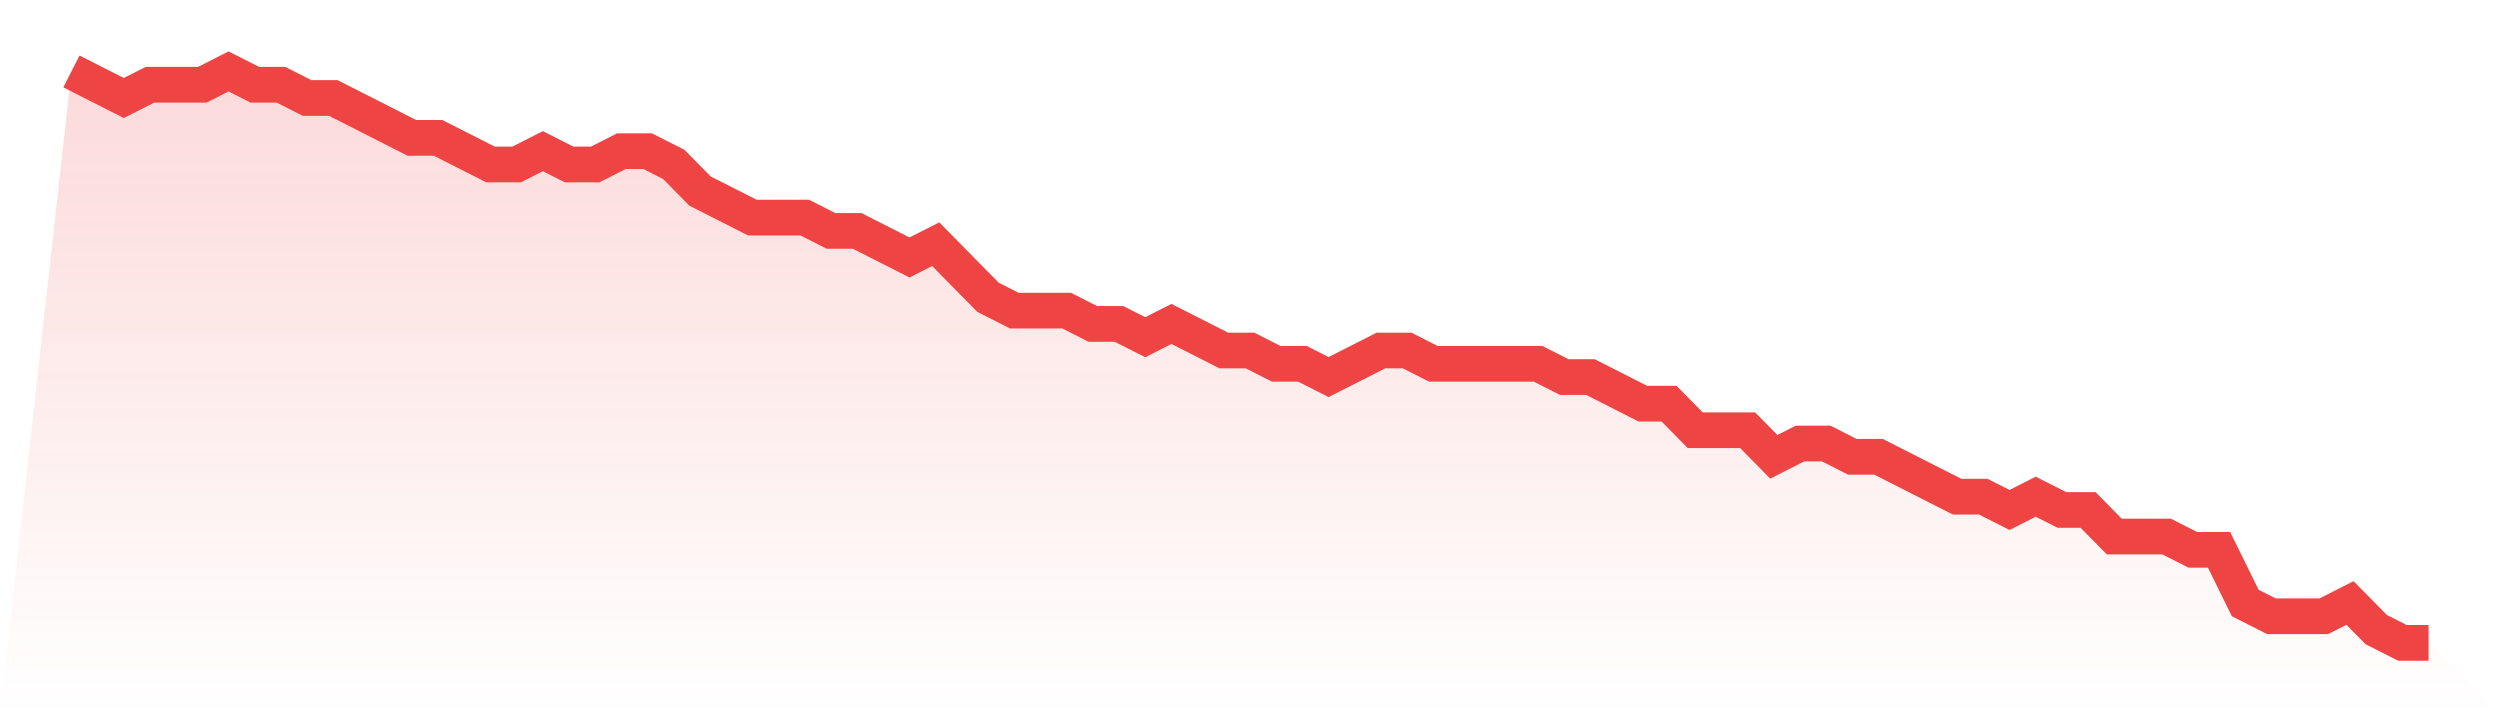 <svg viewBox="0 0 140 40" xmlns="http://www.w3.org/2000/svg">
<defs>
<linearGradient id="gradient" x1="0" x2="0" y1="0" y2="1">
<stop offset="0%" stop-color="#ef4444" stop-opacity="0.2"/>
<stop offset="100%" stop-color="#ef4444" stop-opacity="0"/>
</linearGradient>
</defs>
<path d="M4,4 L4,4 L5.467,4.744 L6.933,5.488 L8.4,4.744 L9.867,4.744 L11.333,4.744 L12.8,4 L14.267,4.744 L15.733,4.744 L17.2,5.488 L18.667,5.488 L20.133,6.233 L21.6,6.977 L23.067,7.721 L24.533,7.721 L26,8.465 L27.467,9.209 L28.933,9.209 L30.4,8.465 L31.867,9.209 L33.333,9.209 L34.8,8.465 L36.267,8.465 L37.733,9.209 L39.2,10.698 L40.667,11.442 L42.133,12.186 L43.6,12.186 L45.067,12.186 L46.533,12.93 L48,12.93 L49.467,13.674 L50.933,14.419 L52.4,13.674 L53.867,15.163 L55.333,16.651 L56.8,17.395 L58.267,17.395 L59.733,17.395 L61.2,18.14 L62.667,18.14 L64.133,18.884 L65.6,18.14 L67.067,18.884 L68.533,19.628 L70,19.628 L71.467,20.372 L72.933,20.372 L74.4,21.116 L75.867,20.372 L77.333,19.628 L78.8,19.628 L80.267,20.372 L81.733,20.372 L83.2,20.372 L84.667,20.372 L86.133,20.372 L87.6,21.116 L89.067,21.116 L90.533,21.86 L92,22.605 L93.467,22.605 L94.933,24.093 L96.4,24.093 L97.867,24.093 L99.333,25.581 L100.8,24.837 L102.267,24.837 L103.733,25.581 L105.2,25.581 L106.667,26.326 L108.133,27.07 L109.6,27.814 L111.067,27.814 L112.533,28.558 L114,27.814 L115.467,28.558 L116.933,28.558 L118.4,30.047 L119.867,30.047 L121.333,30.047 L122.8,30.791 L124.267,30.791 L125.733,33.767 L127.2,34.512 L128.667,34.512 L130.133,34.512 L131.6,33.767 L133.067,35.256 L134.533,36 L136,36 L140,40 L0,40 z" fill="url(#gradient)"/>
<path d="M4,4 L4,4 L5.467,4.744 L6.933,5.488 L8.4,4.744 L9.867,4.744 L11.333,4.744 L12.8,4 L14.267,4.744 L15.733,4.744 L17.2,5.488 L18.667,5.488 L20.133,6.233 L21.6,6.977 L23.067,7.721 L24.533,7.721 L26,8.465 L27.467,9.209 L28.933,9.209 L30.4,8.465 L31.867,9.209 L33.333,9.209 L34.8,8.465 L36.267,8.465 L37.733,9.209 L39.2,10.698 L40.667,11.442 L42.133,12.186 L43.6,12.186 L45.067,12.186 L46.533,12.93 L48,12.93 L49.467,13.674 L50.933,14.419 L52.4,13.674 L53.867,15.163 L55.333,16.651 L56.8,17.395 L58.267,17.395 L59.733,17.395 L61.2,18.14 L62.667,18.14 L64.133,18.884 L65.6,18.14 L67.067,18.884 L68.533,19.628 L70,19.628 L71.467,20.372 L72.933,20.372 L74.4,21.116 L75.867,20.372 L77.333,19.628 L78.8,19.628 L80.267,20.372 L81.733,20.372 L83.2,20.372 L84.667,20.372 L86.133,20.372 L87.6,21.116 L89.067,21.116 L90.533,21.86 L92,22.605 L93.467,22.605 L94.933,24.093 L96.4,24.093 L97.867,24.093 L99.333,25.581 L100.8,24.837 L102.267,24.837 L103.733,25.581 L105.2,25.581 L106.667,26.326 L108.133,27.07 L109.6,27.814 L111.067,27.814 L112.533,28.558 L114,27.814 L115.467,28.558 L116.933,28.558 L118.4,30.047 L119.867,30.047 L121.333,30.047 L122.8,30.791 L124.267,30.791 L125.733,33.767 L127.2,34.512 L128.667,34.512 L130.133,34.512 L131.6,33.767 L133.067,35.256 L134.533,36 L136,36" fill="none" stroke="#ef4444" stroke-width="2"/>
</svg>